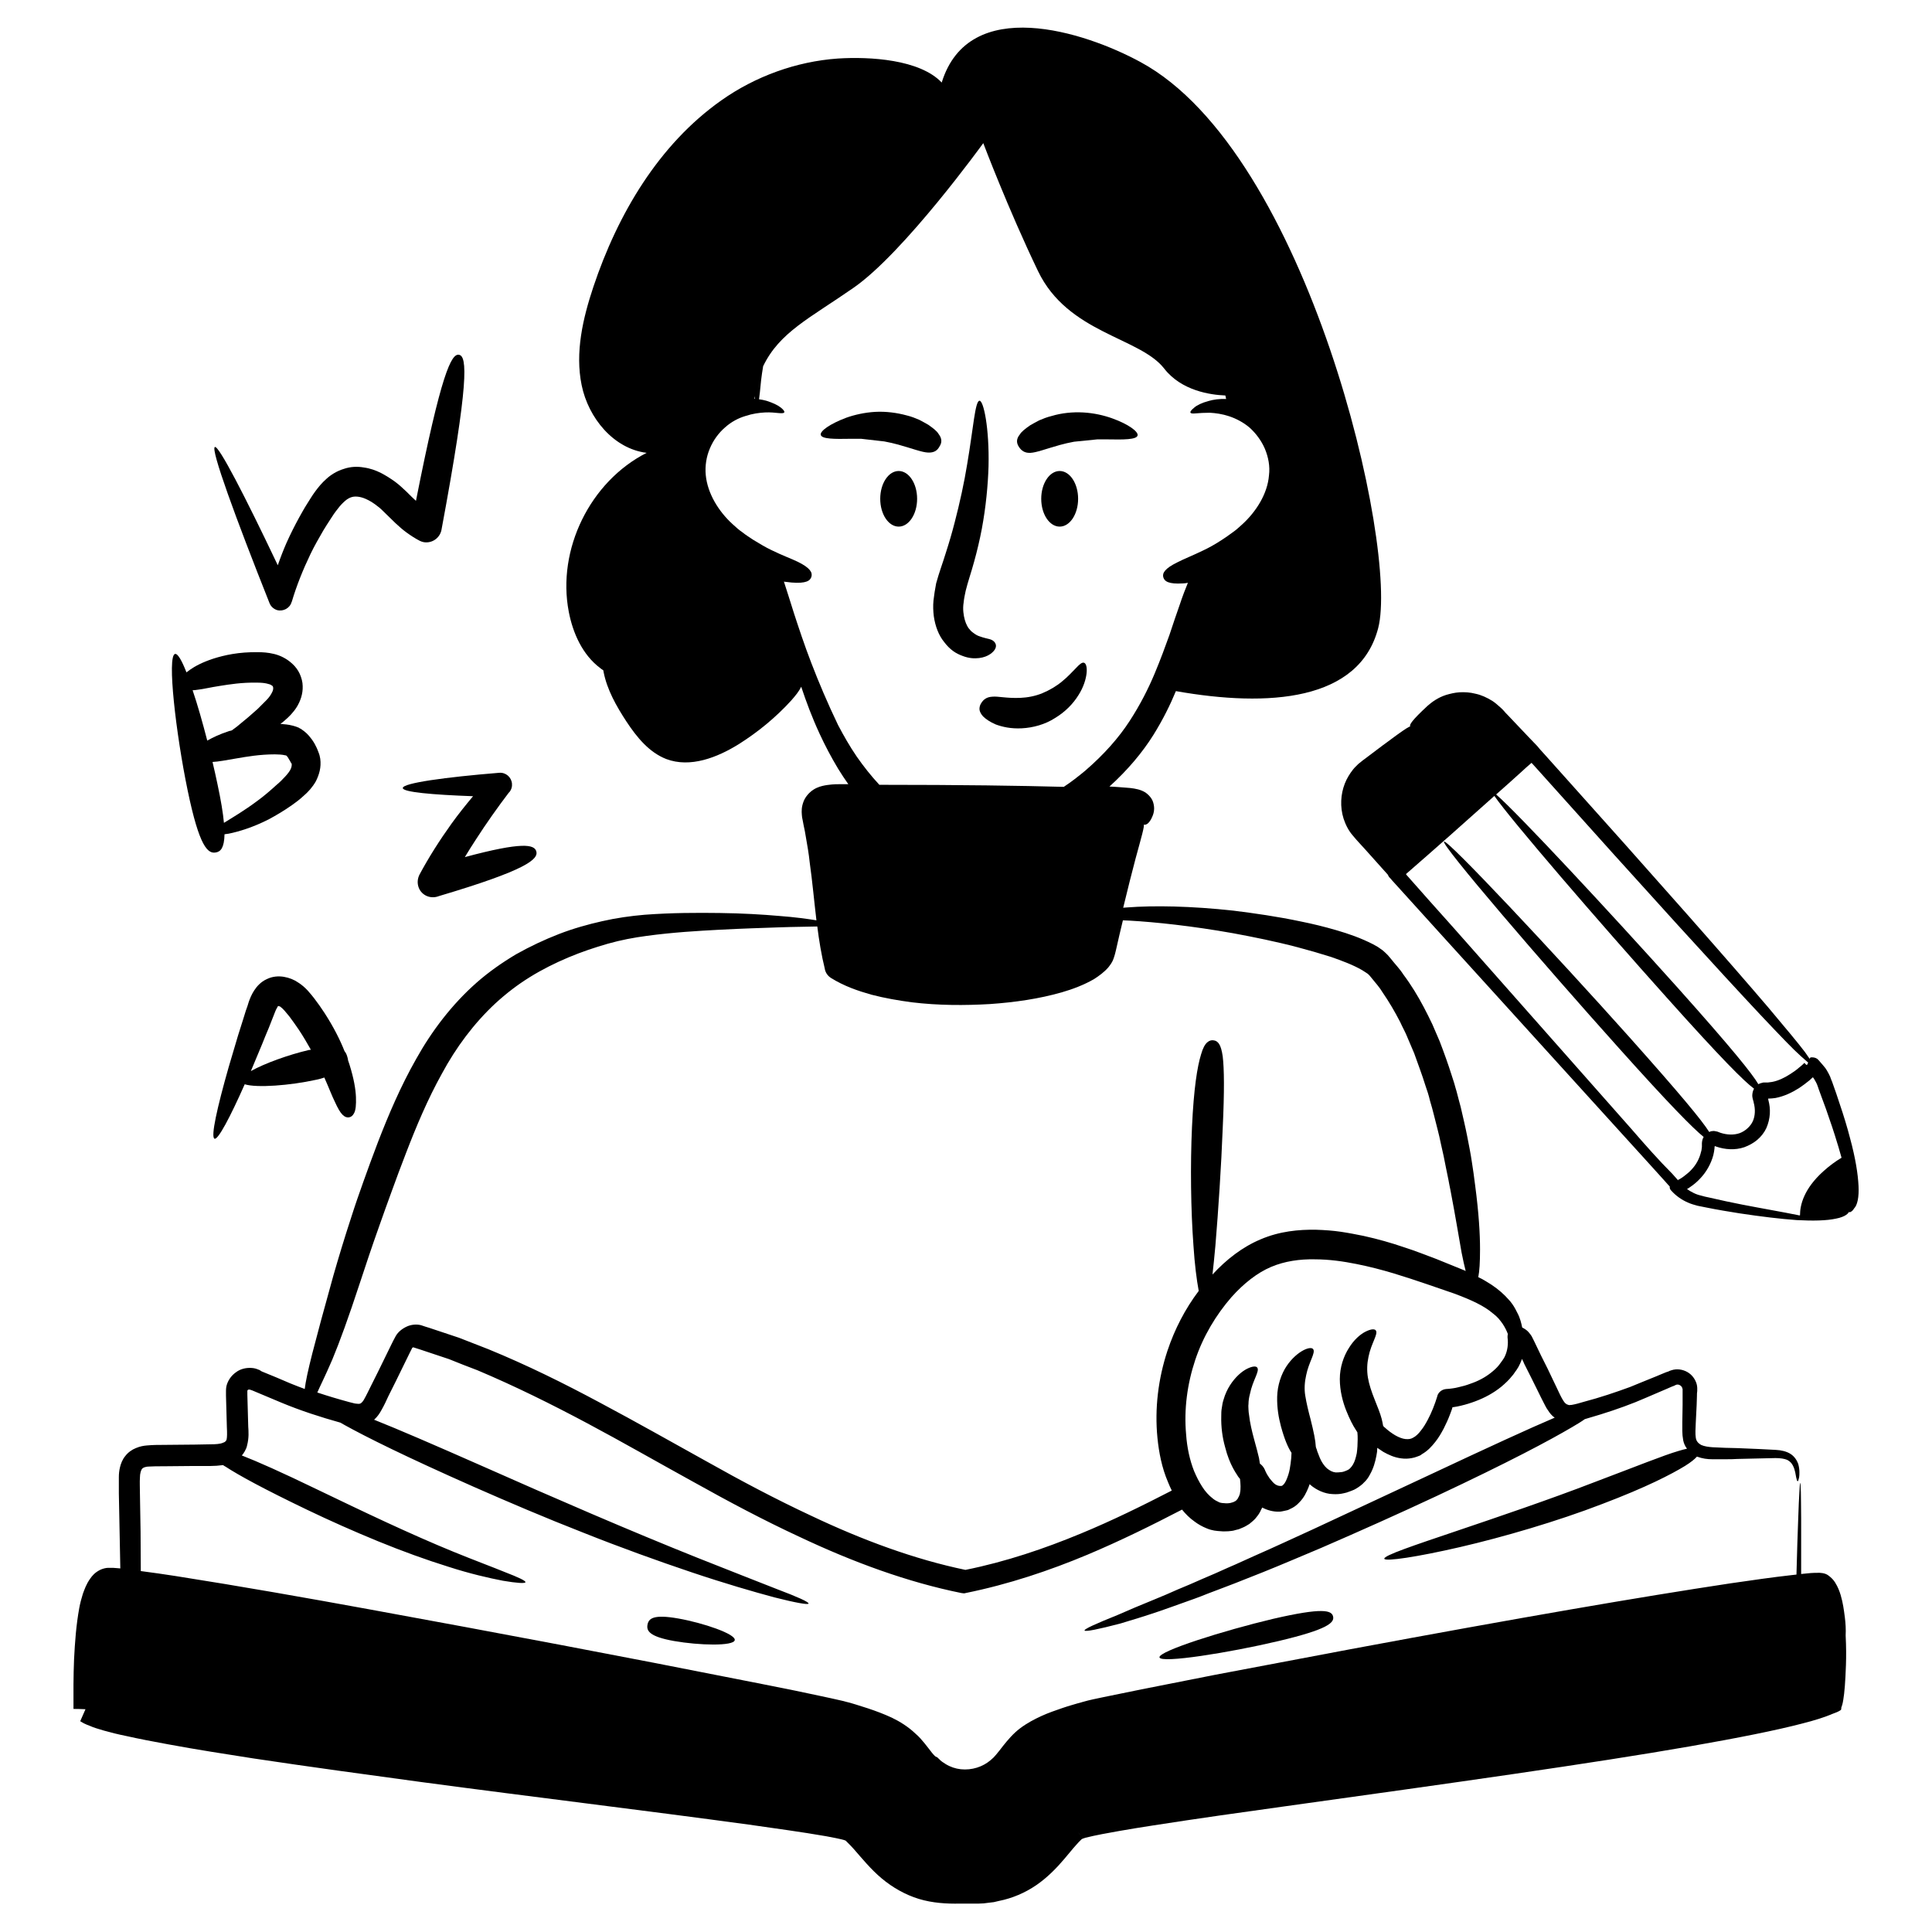 <svg id="Layer_1" enable-background="new 0 0 66 66" viewBox="0 0 66 66" xmlns="http://www.w3.org/2000/svg"><g><path d="m34.81 15.27c.08.12.19.21.39.2.21-.01.51-.13 1.01-.27.15-.04.31-.08.48-.11l.79-.08h.37c.53.01.97.01 1.01-.13.04-.13-.31-.39-.87-.59-.28-.1-.62-.18-.99-.2-.36-.02-.74.02-1.07.12-.17.04-.31.1-.43.15-.12.06-.22.12-.31.17-.17.12-.29.21-.35.31-.14.17-.11.31-.03.43z"/><ellipse cx="36.2" cy="17.04" rx=".63" ry=".95"/><path d="m30.21 15.08c.17.03.33.07.48.11.5.14.8.26 1.01.27s.32-.07.39-.2c.08-.12.11-.26-.03-.44-.06-.1-.18-.19-.35-.31-.09-.05-.19-.11-.31-.17-.12-.05-.26-.11-.43-.15-.33-.09-.71-.14-1.07-.12s-.71.1-.99.2c-.56.21-.91.46-.87.59.04.14.47.14 1.01.13h.37z"/><ellipse cx="30.7" cy="17.04" rx=".63" ry=".95"/><path d="m43.5 55.3c-1.69.4-3.94 1.11-3.89 1.32s2.38-.16 4.07-.56 1.91-.63 1.86-.84-.35-.31-2.04.08z"/><path d="m23.17 55.29c-.85-.15-1.01 0-1.05.21s.06.41.91.56 2.03.18 2.07-.03-1.08-.59-1.93-.74z"/><path d="m63.02 55.23c-.03-.23-.06-.47-.14-.74-.04-.13-.09-.27-.19-.43-.05-.08-.12-.16-.23-.24-.05-.04-.13-.07-.2-.08-.03 0-.06-.01-.09-.01s-.05 0-.07 0c-.17 0-.31.01-.47.03-.03 0-.07.01-.1.01 0-.77 0-1.41 0-1.9 0-.4-.01-.7-.01-.9-.01-.2-.01-.31-.02-.31s-.02.1-.03.31c-.01.2-.03.5-.04.9-.02.5-.04 1.14-.06 1.92-.06.01-.12.01-.18.02-.63.07-1.32.17-2.08.28-3.05.46-7.24 1.18-12.98 2.25-1.43.27-2.96.56-4.6.87-.82.16-1.66.33-2.53.5-.43.09-.88.18-1.32.27-.23.05-.45.09-.69.16-.07.02-.13.04-.18.05l-.17.05c-.11.03-.23.07-.35.11-.23.08-.47.16-.71.27s-.49.24-.73.42-.43.41-.59.61c-.08.1-.15.2-.23.29-.03.03-.06.07-.09.1s-.07.06-.1.09c-.27.23-.64.35-1.02.31-.18-.02-.36-.08-.52-.18-.08-.05-.16-.1-.22-.17-.02-.02-.04-.03-.05-.05l-.08-.04-.05-.05c-.02-.02-.04-.05-.06-.07-.08-.1-.16-.21-.25-.32s-.19-.23-.32-.34c-.24-.23-.53-.41-.8-.54-.28-.13-.55-.23-.82-.32-.14-.04-.27-.09-.41-.13l-.2-.06c-.03-.01-.08-.02-.12-.03l-.11-.03c-.56-.13-1.11-.24-1.67-.36-.56-.11-1.13-.23-1.71-.34-4.13-.82-8.42-1.63-12.8-2.43-2.19-.4-4.4-.79-6.63-1.14-.4-.06-.79-.12-1.19-.17 0-.9-.01-1.79-.03-2.67 0-.18-.01-.37 0-.52 0-.15.04-.26.07-.3.02-.02.03-.03.07-.05.03-.01.09-.03.16-.03.13-.01.33-.01.5-.01l1.08-.01h.54c.13 0 .27-.01.42-.03.02.02.05.03.08.05.46.3 1.3.76 2.8 1.48.75.36 1.58.73 2.41 1.07s1.66.64 2.4.87c.74.24 1.4.39 1.87.48.47.08.76.1.77.05.01-.05-.25-.17-.69-.34-.44-.18-1.06-.41-1.77-.7s-1.5-.64-2.3-1.01-1.61-.76-2.36-1.12c-1.22-.59-2.03-.95-2.57-1.16.04-.04.07-.09.1-.14.04-.07.07-.14.08-.2.07-.27.05-.48.04-.65l-.03-1.08v-.07c0-.02 0-.05 0-.05 0-.01 0-.01 0-.02s.01-.02.02-.03.02-.01.03-.01h.02.01l.03.01.06.02c.33.14.67.28 1 .42.65.27 1.33.49 2.01.68.05.03.09.05.14.08.74.41 2.06 1.07 4.41 2.11 1.18.52 2.47 1.07 3.75 1.57 1.28.51 2.56.97 3.69 1.35s2.13.67 2.84.86c.71.18 1.15.26 1.16.21.02-.05-.38-.23-1.07-.49-.68-.27-1.64-.64-2.74-1.08s-2.35-.96-3.61-1.5-2.54-1.1-3.71-1.62c-1.7-.75-2.88-1.26-3.71-1.59 0 0 .01-.01.01-.01.11-.1.18-.21.23-.3.11-.19.18-.35.25-.5l.24-.48c.16-.32.31-.64.47-.96l.1-.2c.01-.01.02-.02.02-.02h.03l.22.07.99.33c.32.13.65.26.97.38 1.28.54 2.53 1.16 3.75 1.81s2.42 1.34 3.62 2c1.2.67 2.4 1.31 3.63 1.88 1.84.87 3.7 1.55 5.53 1.92.02 0 .05.01.08.01.02 0 .05 0 .07-.01 1.48-.3 2.87-.77 4.16-1.31 1.14-.48 2.21-1.01 3.23-1.54.12.15.26.29.43.41.12.09.26.17.41.23.19.08.34.09.5.1.08.01.16 0 .24 0 .08-.01.16-.01.24-.04l.12-.03.12-.05c.08-.03.16-.08.24-.13.07-.06.15-.12.21-.19s.12-.15.16-.23c.02-.05.05-.1.07-.14.17.09.38.15.59.14.06 0 .12-.02.18-.03.03-.01.06-.01.09-.02s.06-.02.09-.04c.12-.05.23-.13.31-.22.17-.17.25-.35.32-.52.01-.04.03-.07.04-.11l.03.03c.2.17.48.3.75.31.14.01.27 0 .39-.03.06-.01.12-.03.17-.05s.12-.04.18-.07c.1-.05.2-.12.28-.19.01-.01.02-.01.02-.02.01-.01.01-.01.02-.02 0 0 0 0 .01-.01.09-.08.16-.18.21-.28.12-.21.18-.43.22-.64.02-.09.03-.18.03-.27.07.05.14.09.21.14.18.1.37.19.61.22.06.01.12.01.18.01s.12-.01.18-.02c.03-.01.06-.01.09-.02l.09-.03c.06-.02.12-.04.16-.08.21-.12.34-.27.46-.42s.21-.31.29-.46c.08-.16.15-.31.21-.47.03-.09.07-.17.09-.26h.03c.09-.01.17-.03.26-.05.17-.04.33-.09.49-.15.32-.12.62-.28.89-.5.13-.11.26-.23.36-.36.06-.06.1-.14.15-.2.05-.07.09-.14.13-.23.02-.05.05-.11.06-.16.03.06.06.11.08.17.16.31.31.62.46.92.07.15.15.3.22.44.04.08.08.16.14.24.05.08.12.17.22.24-.87.37-2.22.99-4.35 1.99-1.23.58-2.58 1.2-3.9 1.82-.66.3-1.32.61-1.96.89-.32.14-.63.29-.94.42-.31.14-.6.27-.89.39-.29.13-.57.25-.84.36-.27.12-.52.23-.77.33-.49.2-.92.38-1.28.54-.72.29-1.15.48-1.13.53.02.05.47-.04 1.23-.24.37-.11.83-.25 1.33-.42.25-.09.52-.18.79-.28.28-.1.57-.2.86-.32.3-.11.6-.23.92-.35.31-.12.63-.25.96-.38.65-.26 1.32-.55 1.99-.83 1.34-.58 2.7-1.19 3.94-1.77 2.47-1.16 3.86-1.9 4.64-2.36.17-.1.32-.19.43-.27.03-.01.07-.02.1-.03.59-.17 1.13-.35 1.63-.55.25-.1.49-.21.73-.31.12-.05.23-.1.35-.15.05-.02.11-.05.16-.07l.08-.03.04-.02.02-.01c.09-.04.2.03.22.11 0 .01 0 .02.01.03v.02.04.16.32c0 .21-.01.41-.01.6v.29c0 .1.01.21.03.32.02.1.06.2.13.29-.08.02-.18.04-.3.08-.51.15-1.37.5-2.88 1.07-1.5.58-3.3 1.19-4.72 1.67s-2.47.83-2.44.94c.03.1 1.12-.06 2.59-.4s3.32-.88 4.85-1.47c1.53-.58 2.37-1.02 2.83-1.3.21-.13.34-.24.41-.32.19.07.36.09.52.09h.45c.14 0 .28 0 .41-.01.52-.01.95-.02 1.3-.03.17 0 .3.02.4.06.1.05.16.12.2.2.08.16.09.31.11.4s.03.13.05.13.03-.04.05-.13c.01-.05.01-.11.01-.18 0-.08-.01-.17-.04-.28-.04-.11-.12-.25-.26-.34s-.32-.13-.51-.14c-.36-.02-.78-.04-1.31-.06-.13 0-.27-.01-.41-.01-.14-.01-.3-.01-.44-.02s-.28-.03-.39-.08c-.05-.03-.09-.06-.12-.1s-.05-.08-.06-.15c-.02-.12-.01-.31 0-.51.01-.19.02-.39.03-.6 0-.1.01-.21.01-.32 0-.05 0-.11.01-.16 0-.02 0-.02 0-.05v-.06c0-.04-.01-.09-.02-.13-.05-.17-.16-.32-.32-.41s-.36-.12-.54-.06l-.06.02-.04.02-.09.03c-.06.02-.11.05-.17.07-.11.05-.22.09-.34.14-.23.09-.46.19-.71.29-.49.18-1.02.36-1.59.51-.07.02-.14.04-.21.06s-.13.03-.18.04c-.03.01-.05 0-.08.01-.02 0-.05 0-.06-.01-.04-.01-.06-.02-.08-.04-.05-.03-.12-.15-.19-.29-.07-.15-.14-.29-.21-.44-.14-.3-.29-.61-.45-.92-.08-.16-.15-.32-.23-.48l-.06-.12c-.03-.07-.08-.13-.13-.19-.06-.07-.14-.12-.22-.16-.03-.15-.07-.32-.16-.49-.05-.1-.1-.2-.17-.3-.04-.05-.07-.1-.12-.15-.04-.04-.08-.09-.13-.14-.18-.18-.4-.35-.66-.5-.08-.05-.17-.1-.26-.14.04-.2.06-.5.06-.95 0-.52-.04-1.23-.17-2.21-.02-.12-.03-.25-.05-.38s-.04-.26-.06-.4c-.04-.28-.1-.57-.16-.88s-.14-.64-.22-.99c-.05-.17-.09-.35-.14-.53-.03-.09-.05-.18-.08-.28-.03-.09-.06-.19-.09-.28-.12-.38-.26-.77-.41-1.16-.08-.19-.17-.39-.25-.58-.09-.19-.19-.39-.29-.58-.2-.38-.43-.76-.7-1.12-.12-.19-.28-.35-.42-.53l-.11-.13c-.05-.05-.11-.11-.17-.16-.06-.04-.11-.08-.17-.12l-.16-.09c-.43-.22-.84-.36-1.25-.48s-.82-.22-1.22-.3c-.8-.17-1.58-.28-2.3-.37-1.46-.16-2.73-.18-3.64-.11-.05 0-.09.01-.13.01.16-.66.3-1.22.42-1.67.1-.37.18-.65.23-.85s.07-.31.05-.32c.03.01.07.01.13-.03.05-.04.12-.12.18-.28.03-.08.06-.18.04-.33-.01-.07-.03-.16-.08-.24s-.12-.15-.2-.21c-.17-.11-.36-.14-.53-.16-.08-.01-.16-.01-.25-.02-.08-.01-.17-.01-.27-.02-.06 0-.13-.01-.19-.01.63-.57 1.13-1.17 1.5-1.76.33-.53.58-1.04.77-1.5 3.17.56 6.26.34 6.91-2.15.71-2.72-2.39-16.24-8.12-19.34-1.91-1.04-5.86-2.31-6.79.7-.75-.79-2.45-.89-3.55-.82-1.42.1-2.82.61-3.98 1.43-2.14 1.51-3.54 3.89-4.37 6.37-.36 1.08-.63 2.24-.4 3.36s1.09 2.17 2.22 2.31c-1.93.98-3.07 3.3-2.66 5.43.14.73.47 1.47 1.07 1.92.03.03.07.05.11.08 0 .02.01.04.01.06.12.61.44 1.17.78 1.69.35.53.77 1.05 1.36 1.28.82.31 1.74-.05 2.48-.51.65-.41 1.26-.91 1.78-1.48.16-.18.28-.33.35-.48.17.51.37 1.05.63 1.61.18.39.39.79.63 1.19.11.18.23.36.35.53-.11 0-.21 0-.32 0-.07 0-.16 0-.25.01s-.2.02-.32.05-.26.08-.4.2c-.07.06-.13.13-.18.21s-.08.17-.1.25c-.04.17-.02.3-.01.41.02.11.04.19.05.26.03.14.06.28.08.42.05.28.1.57.13.86.09.64.15 1.31.23 1.98-.31-.05-.74-.11-1.28-.15-.57-.05-1.25-.09-2.02-.1s-1.63-.01-2.57.06c-.47.04-.97.11-1.45.22-.49.11-.99.25-1.48.44s-.98.42-1.46.69c-.47.28-.93.6-1.35.97-.84.74-1.53 1.65-2.06 2.6-.54.95-.95 1.92-1.31 2.85-.18.47-.34.91-.49 1.33s-.29.82-.41 1.2c-.25.76-.45 1.43-.62 2.02-.33 1.18-.56 2.04-.72 2.66-.15.59-.23.97-.26 1.22-.16-.06-.32-.12-.49-.19-.33-.14-.65-.28-.98-.41l-.08-.05-.03-.01-.05-.02c-.08-.03-.16-.04-.25-.04-.17 0-.34.05-.47.15-.14.1-.24.23-.3.39-.03.08-.04.16-.04.25v.09.07l.03 1.08c.01.19.01.34-.01.42-.01.02-.01.03-.02.04s-.01.01-.02.02c-.01.02-.04.03-.09.05-.09.04-.25.05-.41.05l-.54.01-1.08.01c-.18 0-.35 0-.57.02-.11.01-.23.03-.37.09-.13.05-.27.15-.36.27-.1.12-.15.26-.18.38s-.04.24-.04.34v.29.27c.02.85.03 1.7.05 2.56-.08-.01-.16-.01-.25-.02h-.07-.04-.06c-.07 0-.19.03-.27.07-.18.09-.27.2-.34.3-.14.2-.19.36-.25.52-.05.16-.09.31-.12.47-.11.6-.15 1.18-.18 1.76-.01.29-.02.58-.02.86v.43.21.11.05.03.01c.06 0 .23 0 .41.01l-.18.41.12.07c.04.02.07.03.11.05.07.03.14.05.2.08.13.05.26.08.38.12.25.07.49.13.74.18.49.11.97.2 1.46.29.97.18 1.94.33 2.9.48 1.93.29 3.85.55 5.76.81 3.81.51 7.56.96 11.16 1.45.9.13 1.8.25 2.66.4.21.04.43.08.61.13.02.01.03.01.05.02l.07.07c.07.07.14.14.21.22.28.32.58.69.95 1s.81.56 1.27.7.95.17 1.4.16h.64c.11 0 .23-.01.35-.03l.17-.02.17-.04c.46-.09.9-.28 1.28-.54s.7-.59.97-.91c.14-.16.26-.32.39-.46l.09-.1.09-.09.01-.01.02-.01c.01-.01.03-.01.05-.02l.06-.02c.36-.09.76-.16 1.15-.23s.78-.13 1.16-.19c1.54-.24 3.04-.45 4.48-.65 5.75-.8 10.53-1.47 13.85-2.05 1.66-.29 2.96-.55 3.84-.78.44-.11.77-.22.99-.31.01 0 .01-.01.02-.01.14-.05.24-.09.31-.14.01-.01.02-.02.02-.04 0 0 0-.02 0-.04.02-.05.05-.14.07-.28.04-.23.07-.61.09-1.18.01-.29.01-.62-.01-1.01.01-.2 0-.41-.03-.64zm-12.03-10.37c.04.03.07.06.11.09l.09.09c.05.06.1.12.14.18.08.12.14.24.18.35-.01.04-.01.08-.01.12.03.22 0 .45-.09.64-.02.05-.05.09-.09.15-.04.05-.07.1-.11.15-.08.1-.17.18-.27.26-.2.16-.44.29-.71.38-.13.05-.27.09-.41.12-.07.02-.14.03-.21.04s-.15.02-.2.02c-.14.01-.27.1-.31.24v.01c-.08.26-.19.55-.33.81-.07.13-.14.25-.23.36-.08.11-.18.2-.26.24-.08.05-.16.06-.27.05-.1-.01-.23-.06-.35-.13s-.24-.16-.36-.27c-.02-.01-.03-.03-.05-.05-.01-.07-.03-.15-.05-.24-.05-.19-.14-.41-.24-.66s-.19-.51-.23-.75-.03-.48.02-.71c.09-.46.34-.78.25-.9-.04-.06-.17-.05-.35.04s-.4.28-.57.56c-.18.28-.31.66-.31 1.06s.1.78.22 1.08.23.51.33.66c.02.03.04.06.05.08.01.08.01.16.01.24 0 .16-.01.32-.03.47-.03.15-.07.29-.13.39-.03.05-.06.09-.1.13s-.08.06-.13.08c-.03.01-.05.02-.08.03s-.07.02-.1.02c-.07.01-.13.01-.18.01-.11-.01-.2-.06-.3-.14-.09-.08-.18-.21-.24-.35-.03-.07-.06-.15-.09-.23-.01-.04-.02-.08-.04-.12 0-.01-.01-.03-.01-.04-.01-.21-.07-.5-.18-.94-.07-.26-.14-.55-.18-.8-.04-.23-.02-.48.03-.7.09-.45.33-.77.24-.89-.04-.06-.17-.05-.34.04s-.39.27-.57.54-.31.65-.32 1.04c-.01.38.05.72.13 1.02.12.44.24.72.36.9 0 .06-.01.12-.01.18-.01.13-.03.25-.05.37s-.06.24-.1.34-.09.18-.13.21c-.02.02-.03.02-.04.03h-.01-.02c-.01 0-.03.01-.04 0-.04 0-.08-.01-.15-.05-.06-.04-.13-.12-.2-.21-.03-.05-.06-.09-.09-.14-.01-.03-.03-.05-.04-.08-.01-.02-.03-.06-.03-.07-.04-.09-.1-.16-.17-.21-.01-.06-.02-.12-.03-.19-.04-.18-.1-.39-.17-.65s-.14-.55-.17-.82c-.01-.07-.02-.13-.02-.19s-.01-.12 0-.18c0-.12.02-.24.05-.35.09-.46.34-.78.25-.9-.04-.06-.17-.05-.35.04s-.4.28-.58.56c-.09.14-.17.31-.22.49-.03.09-.05.19-.06.28-.02.1-.02.2-.02.29-.01.37.04.73.13 1.05.08.32.18.55.27.72.05.09.09.16.13.22l.01.01s0 0 .01.02.03.05.04.06c.01.02.03.03.04.05 0 0 .01.01.01.01.02.17.03.35 0 .48 0 .04-.02.07-.03.1-.01.04-.03.05-.04.08l-.01.02c0 .01-.01.01-.01.01-.01.01-.02.02-.02.03-.02.02-.04.03-.05.04-.08.05-.22.09-.38.07-.07 0-.17-.02-.19-.04-.07-.03-.14-.07-.2-.12-.13-.1-.26-.24-.36-.4-.11-.17-.2-.35-.28-.54-.15-.38-.24-.81-.27-1.24-.08-.87.04-1.74.31-2.55s.71-1.54 1.24-2.15c.42-.47.88-.83 1.35-1.03s.99-.27 1.49-.26c.5 0 .98.07 1.43.16s.87.2 1.27.32c.79.24 1.48.49 2.07.69.59.22 1.02.42 1.31.67zm-25.21-31.34c0 .04.01.07.01.1-.01 0-.01 0-.02 0 .01-.04.01-.07.01-.1zm1.94 9.14c-.25-.65-.44-1.23-.6-1.72-.14-.44-.25-.8-.34-1.07.09.01.18.02.26.03.5.04.64-.06.68-.2s-.04-.3-.47-.51c-.11-.05-.24-.11-.39-.17s-.32-.14-.51-.23-.39-.21-.62-.35c-.06-.04-.12-.08-.18-.12s-.12-.08-.18-.13c-.12-.08-.23-.18-.35-.29-.47-.43-.85-1.04-.91-1.67-.03-.31.02-.63.14-.91.12-.29.31-.54.52-.72.21-.19.46-.32.7-.39.24-.08.47-.11.66-.12s.35.01.46.02.18.01.2-.02-.02-.09-.12-.17-.27-.16-.49-.23c-.08-.02-.16-.04-.25-.05.01-.07.02-.15.03-.25.02-.23.05-.53.11-.88.56-1.16 1.58-1.63 3.09-2.68 1.73-1.2 4.43-4.94 4.43-4.94s.85 2.25 1.87 4.37c1.02 2.13 3.48 2.26 4.31 3.33.59.76 1.58.9 2.09.92.01.03.01.06.02.09 0 .01 0 .02.01.03-.23-.01-.44.02-.61.07-.22.06-.39.14-.49.23-.1.08-.14.14-.12.17s.09.03.2.02.27-.02.46-.02c.19.01.42.04.66.12s.49.21.7.39c.21.19.4.44.52.72.12.29.18.6.14.91-.05.63-.44 1.24-.91 1.67-.12.11-.23.21-.35.29-.06.04-.12.09-.18.13s-.12.08-.18.12c-.23.15-.43.26-.62.35-.37.18-.68.3-.89.41-.43.21-.52.37-.48.51s.18.24.67.21c.05 0 .11-.01.17-.02-.08.19-.18.45-.29.78-.1.28-.21.61-.34 1-.14.39-.3.83-.51 1.33s-.48 1.04-.85 1.61-.87 1.14-1.52 1.7c-.23.19-.47.38-.73.55-1.47-.04-3.5-.07-6.3-.07-.28-.3-.54-.63-.77-.96-.24-.35-.45-.72-.64-1.08-.36-.75-.66-1.46-.91-2.11zm-16.37 23.79c.25-.6.56-1.45.94-2.61.19-.58.41-1.24.67-1.97.13-.37.27-.76.42-1.17s.31-.85.49-1.31c.35-.91.74-1.84 1.23-2.72.48-.89 1.09-1.71 1.82-2.39.37-.34.76-.64 1.18-.9s.86-.48 1.31-.67.9-.34 1.35-.47c.46-.13.89-.21 1.34-.27.89-.12 1.74-.17 2.5-.21s1.44-.06 2-.08 1.01-.02 1.32-.03c.06.48.14.97.26 1.46v.01c.03.12.1.22.21.29.45.28.92.44 1.38.57.46.12.93.2 1.38.26.91.11 1.81.11 2.67.06.86-.06 1.68-.18 2.45-.4.38-.11.75-.25 1.1-.45.17-.11.34-.23.49-.4.07-.09.14-.18.18-.3.02-.05.04-.13.05-.16.01-.04.02-.08.03-.12.08-.36.16-.7.24-1.03.07 0 .15.01.23.01.88.05 2.12.18 3.53.43.7.13 1.45.28 2.21.48.38.1.76.21 1.14.33.37.13.75.27 1.06.45l.11.07.09.06.06.06.09.11c.12.15.25.29.35.46.22.32.42.66.6 1.01.08.18.18.35.25.53.08.18.15.36.23.54.13.37.27.73.38 1.09.03.09.06.18.09.27s.05.18.07.26c.05.17.1.34.14.51.08.33.17.64.23.95.07.3.13.58.18.85.03.13.05.26.08.39.02.13.05.25.07.36.18.94.29 1.63.38 2.13.05.26.1.47.14.63-.01-.01-.03-.01-.04-.02-.3-.12-.61-.25-.96-.39-.35-.13-.72-.28-1.13-.41-.41-.14-.86-.27-1.36-.38-.25-.05-.5-.1-.77-.14s-.55-.06-.85-.07c-.59-.01-1.25.05-1.9.33-.62.26-1.17.69-1.64 1.2.03-.29.07-.62.1-.99.1-1.2.2-2.72.25-4.01.06-1.29.05-2.03 0-2.45-.03-.21-.07-.34-.12-.42s-.11-.12-.19-.13c-.07-.01-.14 0-.22.07s-.15.2-.21.41c-.13.42-.25 1.17-.31 2.48-.06 1.3-.04 2.84.05 4.05.04.63.11 1.18.18 1.55-.46.61-.82 1.3-1.07 2.05-.31.94-.44 1.96-.34 2.97.05.5.15 1.02.36 1.51.04.1.08.19.13.29-.99.51-2.02 1.02-3.11 1.47-1.23.51-2.55.96-3.94 1.24-1.73-.36-3.5-1.01-5.27-1.85-1.2-.56-2.39-1.19-3.58-1.86-1.19-.66-2.39-1.34-3.63-2-1.23-.66-2.5-1.29-3.82-1.83-.33-.13-.67-.26-1-.39-.34-.11-.68-.23-1.02-.34l-.13-.04-.06-.02-.03-.01-.06-.02c-.16-.04-.34-.02-.49.05s-.29.18-.37.32c-.05.09-.06.11-.08.15l-.06.12c-.16.32-.31.64-.47.96l-.24.48c-.08.16-.16.33-.23.45-.03.06-.07.1-.09.12s-.03.02-.05.03c-.03.01-.08.01-.14 0-.03 0-.06-.01-.1-.02-.03-.01-.07-.02-.12-.03-.37-.1-.74-.21-1.1-.33.09-.21.27-.56.51-1.12zm17.57 16.41c.01 0 0 .01 0 0zm.06-.15c.02-.02.17-.22 0 0zm7.92-.03s0 .01 0 0c-.17-.22.05.06 0 0z"/><path d="m2.52 58.37c-.02 0-.02 0 0 0z"/><path d="m63.49 40.51c-.02-.4-.1-.93-.29-1.63-.09-.35-.21-.75-.36-1.19-.07-.22-.15-.45-.24-.7-.01-.03-.02-.06-.04-.1-.01-.04-.03-.07-.04-.11-.03-.07-.07-.14-.11-.21s-.09-.13-.15-.2c-.05-.05-.09-.11-.14-.16-.05-.06-.13-.09-.22-.09-.02 0-.04 0-.06.01l-.02.04c-.04-.06-.09-.13-.16-.23-.22-.29-.61-.76-1.25-1.52-1.28-1.5-3.58-4.12-7.61-8.61-.06-.07-.13-.14-.19-.21l-.1-.12s-.01 0-.01-.01c-.38-.39-.71-.75-1.01-1.06-.04-.04-.08-.08-.11-.12-.04-.04-.07-.08-.12-.12-.09-.08-.18-.16-.27-.22-.19-.12-.39-.21-.58-.25-.19-.05-.38-.06-.55-.05s-.32.05-.46.09c-.28.09-.48.24-.63.37-.54.5-.64.66-.59.71-.03-.04-.64.41-1.59 1.13-.06.04-.12.1-.19.15-.03.03-.06.06-.09.09s-.06.06-.09.1c-.11.14-.21.3-.28.48-.14.36-.17.79-.04 1.2.07.21.17.41.32.58.07.09.14.16.21.24s.14.15.21.23c.25.28.51.57.77.86 0 .01.01.02.01.02.01.03.03.06.06.09l.03.03.05.06.1.11c.54.6 1.09 1.2 1.63 1.8 2.17 2.39 4.31 4.75 6.19 6.82.47.52.93 1.02 1.36 1.5.05.06.11.12.16.18l.04.04v.02.01c0 .04.02.08.05.11.16.18.36.32.57.41.11.05.22.08.33.11.11.02.2.04.3.06.39.08.77.14 1.14.2.73.11 1.39.19 1.95.23.56.03 1.02.02 1.34-.05.16-.03.28-.08.35-.13s.09-.09.09-.1c.01.01.03.02.06 0 .03-.01.08-.05.12-.12.11-.11.17-.38.15-.77zm-3.13-3.13c0-.01 0 0 0 0zm-.08.12c-.01 0-.02 0 0 0zm-.13-2.82c.68.72 1.1 1.16 1.37 1.4.11.1.19.17.25.22l-.04.08c-.01 0-.02 0-.03-.01 0 0-.01 0-.01-.01l-.05-.05-.01.01-.03.03c-.04.04-.09.08-.14.12-.09.08-.19.15-.3.22-.2.13-.41.23-.62.27-.05.01-.1.01-.15.02h-.08-.05c-.02 0-.04 0-.06.01-.04.01-.08.02-.12.04 0 0-.01.01-.01.01-.21-.36-.91-1.23-2.76-3.3-2.33-2.6-5.46-5.96-6.2-6.6.29-.25.57-.51.84-.75.13-.12.25-.23.37-.33.04.04.07.08.11.12 4.02 4.49 6.37 7.06 7.72 8.5zm-4.39 3.92c-1.86-2.1-3.96-4.48-6.1-6.9-.54-.6-1.08-1.21-1.61-1.81l-.02-.03c1-.87 2.04-1.79 3.02-2.67.55.8 3.55 4.28 5.88 6.88 1.87 2.09 2.65 2.87 2.99 3.12-.04.07-.06.16-.06.25 0 .02.01.05.01.07l.01.04.01.04c.01.03.02.06.02.08.06.22.05.45-.03.63s-.26.34-.45.41c-.2.07-.43.06-.65-.01-.03-.01-.06-.02-.08-.03s-.02-.01-.07-.02c-.04-.01-.09-.02-.13-.01-.04 0-.07.01-.11.03-.26-.41-.99-1.29-2.71-3.22-2.61-2.92-6.25-6.8-6.35-6.7-.11.1 3.35 4.13 5.97 7.05 1.72 1.92 2.52 2.73 2.9 3.04-.02.03-.03.06-.04.09-.01.04-.02.09-.02.12v.04.09c-.01.06-.01.12-.03.17-.05.22-.16.43-.32.6-.08.09-.17.16-.26.23-.05.04-.1.07-.15.1l-.04.02-.02.01c.03.06.01.02.02.03l-.01-.01-.04-.05c-.05-.06-.11-.12-.16-.18-.46-.46-.91-.97-1.37-1.5zm3.75 2.55c-.36-.07-.73-.15-1.12-.24-.1-.02-.19-.04-.29-.07-.09-.02-.17-.05-.25-.09s-.15-.08-.22-.13c.04-.02.07-.04.11-.07.12-.08.24-.18.34-.29.21-.22.37-.5.45-.8.02-.08.03-.15.04-.23 0-.03 0-.05.01-.08.02.01.03.01.05.02.29.1.64.13.96.02.16-.06.31-.14.44-.25s.24-.25.31-.4c.07-.16.11-.33.12-.49.01-.17-.01-.32-.05-.47 0-.02-.01-.04-.01-.05h.01c.08 0 .16-.01.24-.02.31-.06.57-.19.81-.34.12-.08.24-.17.35-.26.04-.04.08-.07.12-.11.02.03.05.06.06.09.03.05.06.1.08.15.01.03.02.05.03.08s.02.06.03.09c.09.24.17.47.25.68.15.43.28.81.38 1.15.06.18.1.35.15.51-.2.12-.41.27-.63.47-.65.59-.79 1.13-.79 1.5-.02 0-.04 0-.07-.01-.54-.11-1.19-.22-1.91-.36z"/><path d="m7.38 29.12c.16-.03.28-.16.29-.62.04-.01.09-.01.14-.02.35-.07.84-.22 1.37-.49.26-.14.53-.3.8-.49.14-.1.26-.19.4-.32.14-.12.29-.28.41-.49.11-.22.19-.47.15-.77-.01-.07-.03-.15-.06-.22-.02-.06-.04-.1-.06-.15-.04-.09-.09-.18-.16-.28-.07-.09-.14-.19-.27-.29-.03-.02-.07-.05-.11-.08-.02-.01-.05-.02-.07-.04l-.03-.01-.02-.01c-.06-.02-.11-.04-.16-.05-.15-.04-.29-.05-.42-.06.05-.04.11-.08.16-.13.13-.11.28-.26.4-.45.12-.2.21-.44.2-.71 0-.14-.04-.28-.1-.42-.06-.13-.15-.25-.25-.34-.19-.18-.42-.29-.63-.34s-.39-.06-.55-.06c-.65-.01-1.14.1-1.52.22-.37.12-.63.26-.8.38-.04.03-.08.06-.12.09-.16-.41-.3-.65-.39-.63-.28.06.03 2.73.43 4.66s.69 2.18.97 2.12zm2.52-3.54v.01c0-.01 0-.01 0-.01zm-.12.23.02.02c-.02.06-.02.04 0 0 .01.01.01.02.02.02.03.05.06.1.09.15.01.02.03.06.04.07 0 0 0 .01.01.01.01.03.01.1-.02.17-.03.08-.1.17-.19.27s-.2.21-.31.3c-.22.2-.43.38-.65.54-.44.33-.85.57-1.14.75-.03-.33-.1-.76-.22-1.32-.05-.25-.11-.5-.17-.76.2-.01.46-.06.81-.12s.8-.14 1.32-.14c.13 0 .26.01.34.03.02 0 .04.01.05.01zm-3.01-2.25c.18-.02.42-.08.75-.13.32-.05.74-.12 1.26-.11.13 0 .24.01.33.03.04.01.08.02.11.03s.05.03.07.04.03.02.03.03c0 0 .01.01.01.03.01.04 0 .11-.04.18-.04.08-.1.17-.19.26s-.2.2-.3.3c-.21.19-.42.37-.62.53-.09.08-.18.14-.26.2-.03.01-.05.02-.08.02-.34.11-.58.23-.76.33-.16-.62-.33-1.22-.5-1.72.06 0 .12-.01.19-.02z"/><path d="m11.87 36.12c-.02-.08-.05-.15-.1-.21-.15-.38-.37-.82-.68-1.3-.11-.17-.23-.34-.36-.51-.13-.16-.28-.37-.55-.54-.13-.09-.3-.16-.48-.19s-.39-.02-.59.08c-.2.09-.34.25-.43.39s-.14.27-.18.38c-.03.1-.06.2-.1.3-.03.1-.06.19-.09.29-.06.19-.12.38-.18.57-.11.38-.22.74-.32 1.08-.39 1.37-.62 2.39-.48 2.44.12.04.53-.73 1.03-1.86.41.13 1.56.04 2.42-.15.11-.02.21-.05.3-.08.16.36.26.63.36.83.1.22.18.36.26.44s.15.1.22.09.13-.05.18-.15.07-.27.06-.54-.07-.63-.22-1.11c-.02-.05-.03-.1-.05-.15 0-.03-.01-.06-.02-.1zm-3.3.47c.12-.29.25-.6.38-.91.07-.18.15-.37.23-.56.07-.19.15-.37.22-.56.03-.08.07-.14.09-.18.03-.03.03-.03.02-.02s-.01 0 .01.01c.01 0 .02.01.04.01.01.01.02.01.04.03.07.05.17.17.29.32.11.15.22.3.32.45.16.24.29.47.41.68-.02 0-.04.01-.07.01-.69.16-1.52.46-1.98.72z"/><path d="m13.76 26.92c0 .14 1.01.23 2.4.28-.25.3-.5.61-.73.93-.41.57-.79 1.17-1.1 1.75-.06.12-.08.26-.04.4.08.28.37.43.65.35l.06-.02c3-.89 3.4-1.26 3.32-1.53-.07-.23-.47-.33-2.44.2.12-.2.24-.39.37-.59.36-.56.75-1.11 1.13-1.61l.03-.03c.06-.08.09-.17.08-.28-.02-.22-.21-.39-.44-.37-1.84.15-3.29.35-3.29.52z"/><path d="m9.46 20.84c.21.06.44-.06.5-.27l.01-.02c.16-.54.38-1.09.64-1.63.13-.27.28-.53.43-.79.08-.13.16-.26.24-.38.08-.13.17-.26.26-.37.08-.11.17-.2.25-.27s.16-.11.23-.13c.14-.04.34-.01.55.1.1.05.21.12.31.2.1.07.2.17.3.27.21.2.43.44.72.65.14.1.29.2.45.28.04.02.08.03.12.04.28.05.55-.13.61-.41.95-5.1.88-5.94.6-5.99-.26-.05-.61.63-1.47 4.99-.1-.09-.21-.2-.32-.31-.12-.11-.24-.23-.39-.34s-.31-.21-.48-.3c-.18-.09-.37-.16-.59-.19-.22-.04-.46-.03-.69.05-.23.07-.44.2-.59.34-.16.14-.28.29-.39.44s-.19.29-.28.43-.17.29-.25.43c-.16.29-.31.59-.44.88-.11.25-.21.51-.3.77-1.13-2.38-2.02-4.1-2.15-4.04-.15.07.7 2.4 1.87 5.34.04.1.13.19.25.23z"/><path d="m31.89 20.51c-.02.19-.01.37.01.54.05.35.17.66.36.89.09.12.19.22.3.3s.22.13.33.17c.21.08.4.09.56.07s.28-.07.37-.13.14-.12.17-.17c.06-.11.03-.18-.01-.24-.05-.06-.11-.09-.19-.11s-.18-.04-.32-.09c-.07-.02-.14-.06-.22-.12-.04-.03-.08-.06-.11-.1-.03-.03-.07-.08-.1-.14-.06-.11-.11-.27-.13-.47-.01-.1-.01-.21.01-.33.01-.12.04-.26.07-.4.07-.29.19-.63.29-1 .1-.36.19-.74.26-1.11.14-.75.21-1.49.23-2.14.03-1.31-.17-2.25-.31-2.24-.15.01-.21.94-.42 2.17-.1.62-.25 1.31-.43 2-.09.35-.19.69-.3 1.03-.1.33-.23.67-.33 1.04-.04.21-.07.4-.09.58z"/><path d="m33.9 23.8c-.19.01-.3.09-.38.22-.04.06-.06.13-.06.2s.04.16.12.25c.09.09.23.19.44.28.22.08.51.15.89.13s.79-.13 1.13-.35c.35-.21.62-.49.8-.78.18-.28.26-.56.28-.76s-.02-.33-.09-.35-.16.06-.28.19c-.12.12-.27.29-.47.45-.19.16-.43.3-.67.4s-.51.15-.75.16c-.48.02-.76-.06-.96-.04z"/></g></svg>